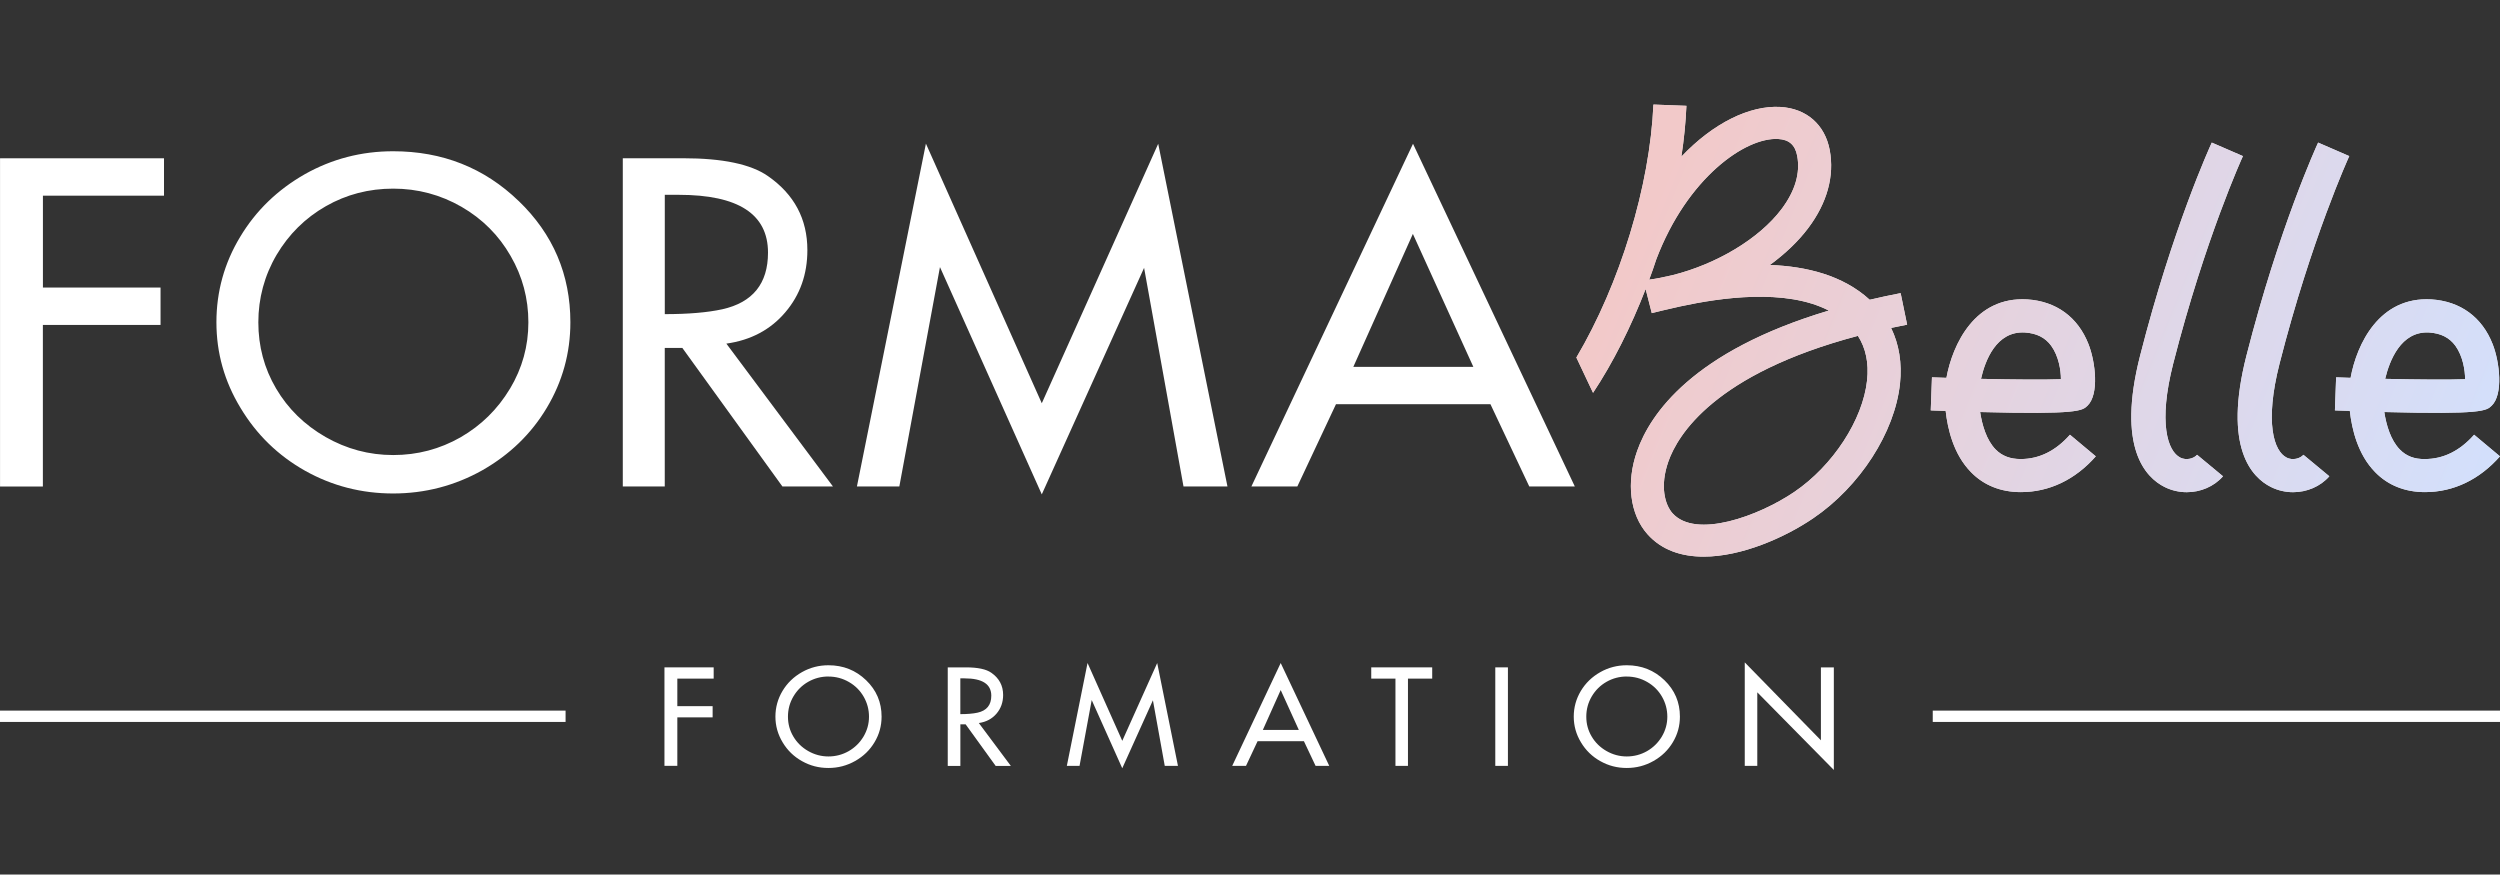 <svg width="263" height="92" viewBox="0 0 263 92" fill="none" xmlns="http://www.w3.org/2000/svg">
<rect x="0" y="0" width="263" height="92" fill="#333333" stroke="none"/>
<path d="M69.901 70.207H75.078V71.39H71.255V74.288H74.968V75.467H71.255V80.566H69.901V70.202V70.207Z" fill="white"/>
<path d="M87.154 69.985C88.706 69.985 90.025 70.509 91.112 71.556C92.199 72.603 92.743 73.88 92.743 75.386C92.743 76.357 92.497 77.255 92.002 78.08C91.511 78.906 90.832 79.566 89.964 80.055C89.1 80.545 88.162 80.791 87.15 80.791C86.137 80.791 85.225 80.553 84.37 80.072C83.516 79.596 82.836 78.936 82.332 78.093C81.824 77.25 81.574 76.348 81.574 75.386C81.574 74.424 81.824 73.518 82.319 72.688C82.814 71.862 83.498 71.198 84.366 70.709C85.216 70.228 86.146 69.985 87.15 69.985H87.154ZM87.154 71.168C86.382 71.168 85.677 71.356 85.023 71.726C84.375 72.096 83.858 72.607 83.472 73.258C83.086 73.909 82.893 74.62 82.893 75.391C82.893 76.161 83.082 76.842 83.459 77.48C83.836 78.119 84.353 78.625 85.019 79.008C85.681 79.387 86.395 79.579 87.154 79.579C87.912 79.579 88.627 79.391 89.28 79.021C89.933 78.646 90.45 78.136 90.84 77.489C91.226 76.838 91.419 76.144 91.419 75.395C91.419 74.646 91.23 73.943 90.858 73.292C90.485 72.645 89.968 72.126 89.306 71.747C88.644 71.364 87.925 71.173 87.154 71.173V71.168Z" fill="white"/>
<path d="M99.703 70.207H101.61C102.855 70.207 103.745 70.394 104.284 70.773C105.112 71.347 105.529 72.13 105.529 73.109C105.529 73.875 105.296 74.531 104.832 75.076C104.367 75.62 103.745 75.952 102.973 76.063L106.34 80.574H104.744L101.584 76.199H101.031V80.574H99.703V70.211V70.207ZM101.027 71.36V75.127C101.768 75.127 102.373 75.076 102.837 74.973C103.802 74.761 104.284 74.165 104.284 73.19C104.284 71.973 103.346 71.364 101.47 71.364H101.027V71.36Z" fill="white"/>
<path d="M118.061 77.94L121.738 69.751L123.921 80.57H122.532L121.287 73.671L118.061 80.821L114.848 73.645L113.568 80.57H112.231L114.409 69.747L118.065 77.94H118.061Z" fill="white"/>
<path d="M134.73 69.751L139.837 80.57H138.399L137.172 77.974H132.298L131.079 80.57H129.628L134.73 69.751ZM134.73 72.594L132.85 76.791H136.637L134.73 72.594Z" fill="white"/>
<path d="M146.807 71.39H144.255V70.207H150.668V71.39H148.117V80.57H146.802V71.39H146.807Z" fill="white"/>
<path d="M157.305 70.207H158.633V80.57H157.305V70.207Z" fill="white"/>
<path d="M171.138 69.985C172.69 69.985 174.01 70.509 175.097 71.556C176.184 72.603 176.727 73.88 176.727 75.386C176.727 76.357 176.482 77.255 175.986 78.08C175.495 78.906 174.816 79.566 173.948 80.055C173.085 80.545 172.147 80.791 171.134 80.791C170.122 80.791 169.21 80.553 168.355 80.072C167.5 79.596 166.821 78.936 166.317 78.093C165.808 77.25 165.558 76.348 165.558 75.386C165.558 74.424 165.808 73.518 166.304 72.688C166.799 71.862 167.483 71.198 168.351 70.709C169.201 70.228 170.13 69.985 171.134 69.985H171.138ZM171.138 71.168C170.367 71.168 169.661 71.356 169.008 71.726C168.359 72.096 167.842 72.607 167.456 73.258C167.071 73.909 166.878 74.62 166.878 75.391C166.878 76.161 167.066 76.842 167.443 77.48C167.82 78.119 168.337 78.625 169.004 79.008C169.666 79.387 170.38 79.579 171.138 79.579C171.897 79.579 172.611 79.391 173.264 79.021C173.917 78.646 174.435 78.136 174.825 77.489C175.211 76.838 175.403 76.144 175.403 75.395C175.403 74.646 175.215 73.943 174.842 73.292C174.47 72.645 173.953 72.126 173.291 71.747C172.629 71.364 171.91 71.173 171.138 71.173V71.168Z" fill="white"/>
<path d="M183.552 69.687L191.56 77.88V70.207H192.919V81L184.867 72.833V80.57H183.548V69.687H183.552Z" fill="white"/>
<path d="M59.499 74.756H0V75.948H59.499V74.756Z" fill="white"/>
<path d="M263 74.756H203.325V75.948H263V74.756Z" fill="white"/>
<path d="M17.253 20.585V16.652H0.004V51.182H4.51V34.183H16.889V30.25H4.515V20.585H17.257H17.253Z" fill="white"/>
<path d="M54.559 21.142C50.943 17.652 46.538 15.912 41.361 15.912C38.012 15.912 34.922 16.72 32.077 18.32C29.184 19.968 26.914 22.164 25.261 24.926C23.6 27.675 22.767 30.68 22.767 33.906C22.767 37.132 23.609 40.124 25.309 42.921C26.997 45.73 29.254 47.922 32.099 49.526C34.944 51.118 38.026 51.914 41.361 51.914C44.697 51.914 47.849 51.097 50.742 49.471C53.621 47.832 55.892 45.64 57.531 42.887C59.171 40.137 60.004 37.145 60.004 33.906C60.004 28.893 58.189 24.628 54.559 21.138V21.142ZM53.648 40.891C52.346 43.061 50.614 44.755 48.449 46.006C46.27 47.245 43.917 47.871 41.366 47.871C38.815 47.871 36.461 47.232 34.247 45.972C32.033 44.7 30.302 43.006 29.048 40.878C27.795 38.75 27.177 36.43 27.177 33.906C27.177 31.382 27.821 28.982 29.097 26.811C30.385 24.641 32.108 22.934 34.273 21.696C36.439 20.457 38.806 19.844 41.37 19.844C43.934 19.844 46.336 20.483 48.55 21.755C50.75 23.028 52.473 24.756 53.713 26.918C54.967 29.08 55.585 31.408 55.585 33.911C55.585 36.413 54.941 38.733 53.652 40.891H53.648Z" fill="white"/>
<path d="M76.41 36.149C78.988 35.788 81.061 34.681 82.604 32.864C84.16 31.046 84.936 28.863 84.936 26.313C84.936 23.041 83.555 20.448 80.789 18.525C78.996 17.273 76.025 16.648 71.878 16.648H65.518V51.178H69.932V36.6H71.781L82.31 51.178H87.627L76.41 36.145V36.149ZM69.936 33.047V20.495H71.413C77.668 20.495 80.794 22.521 80.794 26.577C80.794 29.829 79.189 31.821 75.981 32.536C74.425 32.876 72.408 33.047 69.941 33.047H69.936Z" fill="white"/>
<path d="M121.843 15.124L109.596 42.423L97.406 15.111L90.148 51.178H94.61L98.884 28.097L109.596 52.008L120.358 28.178L124.504 51.178H129.129L121.843 15.124Z" fill="white"/>
<path d="M148.648 15.124L131.645 51.178H136.479L140.543 42.525H156.796L160.881 51.178H165.672L148.648 15.124ZM142.371 38.592L148.634 24.607L154.995 38.592H142.371Z" fill="white"/>
<path fill-rule="evenodd" clip-rule="evenodd" d="M199.946 30.838L200.629 34.153C200.051 34.264 199.49 34.379 198.942 34.498C199.784 36.222 200.108 38.205 199.88 40.358C199.332 45.496 195.663 51.186 190.745 54.523C187.743 56.566 183.201 58.558 179.226 58.558C176.929 58.558 174.82 57.894 173.308 56.191C171.467 54.118 171.051 50.769 172.226 47.445C173.597 43.559 178.047 36.958 192.393 32.672C187.826 30.318 181.018 31.319 176.819 32.221C176.563 32.28 176.302 32.34 176.039 32.399C175.262 32.576 174.473 32.756 173.768 32.94L173.12 30.408C171.577 34.383 169.701 38.141 167.588 41.325L165.835 37.613C170.424 29.855 173.571 19.567 173.939 11L177.411 11.132C177.341 12.851 177.157 14.648 176.881 16.478C180.247 12.928 184.082 11.077 187.269 11.251C190.035 11.4 191.986 13.102 192.49 15.801C192.994 18.516 192.214 21.351 190.228 23.99C189.171 25.398 187.786 26.709 186.191 27.875C190.017 28.02 193.875 28.956 196.693 31.536C197.732 31.289 198.815 31.059 199.946 30.838ZM175.878 28.963L175.964 28.944C180.589 27.782 185.069 25.117 187.418 21.998C188.847 20.095 189.404 18.214 189.066 16.401C188.851 15.252 188.216 14.686 187.072 14.622C183.613 14.418 177.49 18.725 174.242 27.28C174.005 27.999 173.764 28.714 173.492 29.42C174.305 29.318 175.061 29.147 175.878 28.963ZM188.755 51.756C192.823 48.994 195.974 44.163 196.417 40.01C196.61 38.197 196.286 36.63 195.453 35.332C180.365 39.329 176.495 45.764 175.517 48.539C174.588 51.165 175.167 53.11 175.938 53.982C178.388 56.736 185.034 54.28 188.755 51.756ZM228.621 38.256C227.035 44.483 228.03 47.471 229.362 48.134L229.358 48.139C230.011 48.462 230.787 48.241 231.133 47.845L233.86 50.105C232.9 51.195 231.484 51.778 230.046 51.778C229.253 51.778 228.455 51.599 227.719 51.233C225.698 50.224 222.673 47.087 225.137 37.422C228.564 23.985 232.514 15.363 232.68 15.001L235.955 16.422C235.915 16.507 231.966 25.147 228.621 38.256ZM217.76 45.734C216.26 47.428 214.529 48.292 212.583 48.292H212.57C211.47 48.292 210.615 47.964 209.948 47.292C208.975 46.304 208.52 44.712 208.309 43.346C218.637 43.618 219.056 43.211 219.607 42.676L219.609 42.674C220.837 41.482 220.451 38.103 219.715 36.217C218.601 33.361 216.317 31.693 213.262 31.497C207.77 31.178 205.416 36.205 204.763 39.75C204.256 39.737 203.766 39.717 203.272 39.696L203.272 39.696L203.242 39.695L203.115 43.172C203.239 43.177 203.362 43.182 203.484 43.187C203.894 43.204 204.296 43.221 204.684 43.227C204.894 45.138 205.517 47.811 207.354 49.675C208.69 51.05 210.492 51.769 212.574 51.769H212.596C215.581 51.769 218.312 50.462 220.477 48.007L217.76 45.734ZM213.03 34.979C214.257 35.06 215.16 35.515 215.791 36.379C216.576 37.469 216.808 38.95 216.808 39.89C215.191 39.959 211.96 39.937 208.401 39.856C208.822 37.979 209.992 34.796 213.026 34.979H213.03ZM260.278 45.734C258.779 47.428 257.047 48.292 255.101 48.292C253.988 48.313 253.133 47.973 252.467 47.292C251.494 46.304 251.038 44.712 250.827 43.346C261.155 43.618 261.574 43.211 262.126 42.676L262.128 42.674C263.355 41.482 262.969 38.103 262.233 36.217C261.119 33.361 258.836 31.693 255.781 31.497C250.288 31.178 247.934 36.205 247.281 39.75C246.774 39.737 246.284 39.717 245.79 39.696L245.79 39.696L245.76 39.695L245.633 43.172C245.757 43.177 245.88 43.182 246.002 43.187C246.413 43.204 246.814 43.221 247.202 43.227C247.413 45.138 248.035 47.811 249.872 49.675C251.209 51.05 253.01 51.769 255.092 51.769H255.114C258.099 51.769 260.83 50.462 262.996 48.007L260.278 45.734ZM255.548 34.979C256.776 35.06 257.679 35.515 258.31 36.379C259.094 37.469 259.327 38.95 259.327 39.89C257.722 39.959 254.492 39.937 250.919 39.856C251.367 37.979 252.559 34.809 255.544 34.979H255.548ZM240.549 48.134C239.216 47.471 238.221 44.483 239.808 38.256C243.152 25.147 247.102 16.507 247.141 16.422L243.867 15.001C243.7 15.363 239.751 23.985 236.323 37.422C233.86 47.087 236.884 50.224 238.905 51.233C239.641 51.599 240.439 51.778 241.232 51.778C242.67 51.778 244.086 51.195 245.046 50.105L242.319 47.845C241.973 48.241 241.197 48.462 240.544 48.139L240.549 48.134Z" fill="#EBE9E9"/>
<path fill-rule="evenodd" clip-rule="evenodd" d="M199.946 30.838L200.629 34.153C200.051 34.264 199.49 34.379 198.942 34.498C199.784 36.222 200.108 38.205 199.88 40.358C199.332 45.496 195.663 51.186 190.745 54.523C187.743 56.566 183.201 58.558 179.226 58.558C176.929 58.558 174.82 57.894 173.308 56.191C171.467 54.118 171.051 50.769 172.226 47.445C173.597 43.559 178.047 36.958 192.393 32.672C187.826 30.318 181.018 31.319 176.819 32.221C176.563 32.28 176.302 32.34 176.039 32.399C175.262 32.576 174.473 32.756 173.768 32.94L173.12 30.408C171.577 34.383 169.701 38.141 167.588 41.325L165.835 37.613C170.424 29.855 173.571 19.567 173.939 11L177.411 11.132C177.341 12.851 177.157 14.648 176.881 16.478C180.247 12.928 184.082 11.077 187.269 11.251C190.035 11.4 191.986 13.102 192.49 15.801C192.994 18.516 192.214 21.351 190.228 23.99C189.171 25.398 187.786 26.709 186.191 27.875C190.017 28.02 193.875 28.956 196.693 31.536C197.732 31.289 198.815 31.059 199.946 30.838ZM175.878 28.963L175.964 28.944C180.589 27.782 185.069 25.117 187.418 21.998C188.847 20.095 189.404 18.214 189.066 16.401C188.851 15.252 188.216 14.686 187.072 14.622C183.613 14.418 177.49 18.725 174.242 27.28C174.005 27.999 173.764 28.714 173.492 29.42C174.305 29.318 175.061 29.147 175.878 28.963ZM188.755 51.756C192.823 48.994 195.974 44.163 196.417 40.01C196.61 38.197 196.286 36.63 195.453 35.332C180.365 39.329 176.495 45.764 175.517 48.539C174.588 51.165 175.167 53.11 175.938 53.982C178.388 56.736 185.034 54.28 188.755 51.756ZM228.621 38.256C227.035 44.483 228.03 47.471 229.362 48.134L229.358 48.139C230.011 48.462 230.787 48.241 231.133 47.845L233.86 50.105C232.9 51.195 231.484 51.778 230.046 51.778C229.253 51.778 228.455 51.599 227.719 51.233C225.698 50.224 222.673 47.087 225.137 37.422C228.564 23.985 232.514 15.363 232.68 15.001L235.955 16.422C235.915 16.507 231.966 25.147 228.621 38.256ZM217.76 45.734C216.26 47.428 214.529 48.292 212.583 48.292H212.57C211.47 48.292 210.615 47.964 209.948 47.292C208.975 46.304 208.52 44.712 208.309 43.346C218.637 43.618 219.056 43.211 219.607 42.676L219.609 42.674C220.837 41.482 220.451 38.103 219.715 36.217C218.601 33.361 216.317 31.693 213.262 31.497C207.77 31.178 205.416 36.205 204.763 39.75C204.256 39.737 203.766 39.717 203.272 39.696L203.272 39.696L203.242 39.695L203.115 43.172C203.239 43.177 203.362 43.182 203.484 43.187C203.894 43.204 204.296 43.221 204.684 43.227C204.894 45.138 205.517 47.811 207.354 49.675C208.69 51.05 210.492 51.769 212.574 51.769H212.596C215.581 51.769 218.312 50.462 220.477 48.007L217.76 45.734ZM213.03 34.979C214.257 35.06 215.16 35.515 215.791 36.379C216.576 37.469 216.808 38.95 216.808 39.89C215.191 39.959 211.96 39.937 208.401 39.856C208.822 37.979 209.992 34.796 213.026 34.979H213.03ZM260.278 45.734C258.779 47.428 257.047 48.292 255.101 48.292C253.988 48.313 253.133 47.973 252.467 47.292C251.494 46.304 251.038 44.712 250.827 43.346C261.155 43.618 261.574 43.211 262.126 42.676L262.128 42.674C263.355 41.482 262.969 38.103 262.233 36.217C261.119 33.361 258.836 31.693 255.781 31.497C250.288 31.178 247.934 36.205 247.281 39.75C246.774 39.737 246.284 39.717 245.79 39.696L245.79 39.696L245.76 39.695L245.633 43.172C245.757 43.177 245.88 43.182 246.002 43.187C246.413 43.204 246.814 43.221 247.202 43.227C247.413 45.138 248.035 47.811 249.872 49.675C251.209 51.05 253.01 51.769 255.092 51.769H255.114C258.099 51.769 260.83 50.462 262.996 48.007L260.278 45.734ZM255.548 34.979C256.776 35.06 257.679 35.515 258.31 36.379C259.094 37.469 259.327 38.95 259.327 39.89C257.722 39.959 254.492 39.937 250.919 39.856C251.367 37.979 252.559 34.809 255.544 34.979H255.548ZM240.549 48.134C239.216 47.471 238.221 44.483 239.808 38.256C243.152 25.147 247.102 16.507 247.141 16.422L243.867 15.001C243.7 15.363 239.751 23.985 236.323 37.422C233.86 47.087 236.884 50.224 238.905 51.233C239.641 51.599 240.439 51.778 241.232 51.778C242.67 51.778 244.086 51.195 245.046 50.105L242.319 47.845C241.973 48.241 241.197 48.462 240.544 48.139L240.549 48.134Z" fill="url(#paint0_linear_2_73)"/>
<defs>
<linearGradient id="paint0_linear_2_73" x1="172.875" y1="23.04" x2="264.002" y2="60.014" gradientUnits="userSpaceOnUse">
<stop stop-color="#F2C9C9"/>
<stop offset="1" stop-color="#D1E1FF"/>
</linearGradient>
</defs>
</svg>
